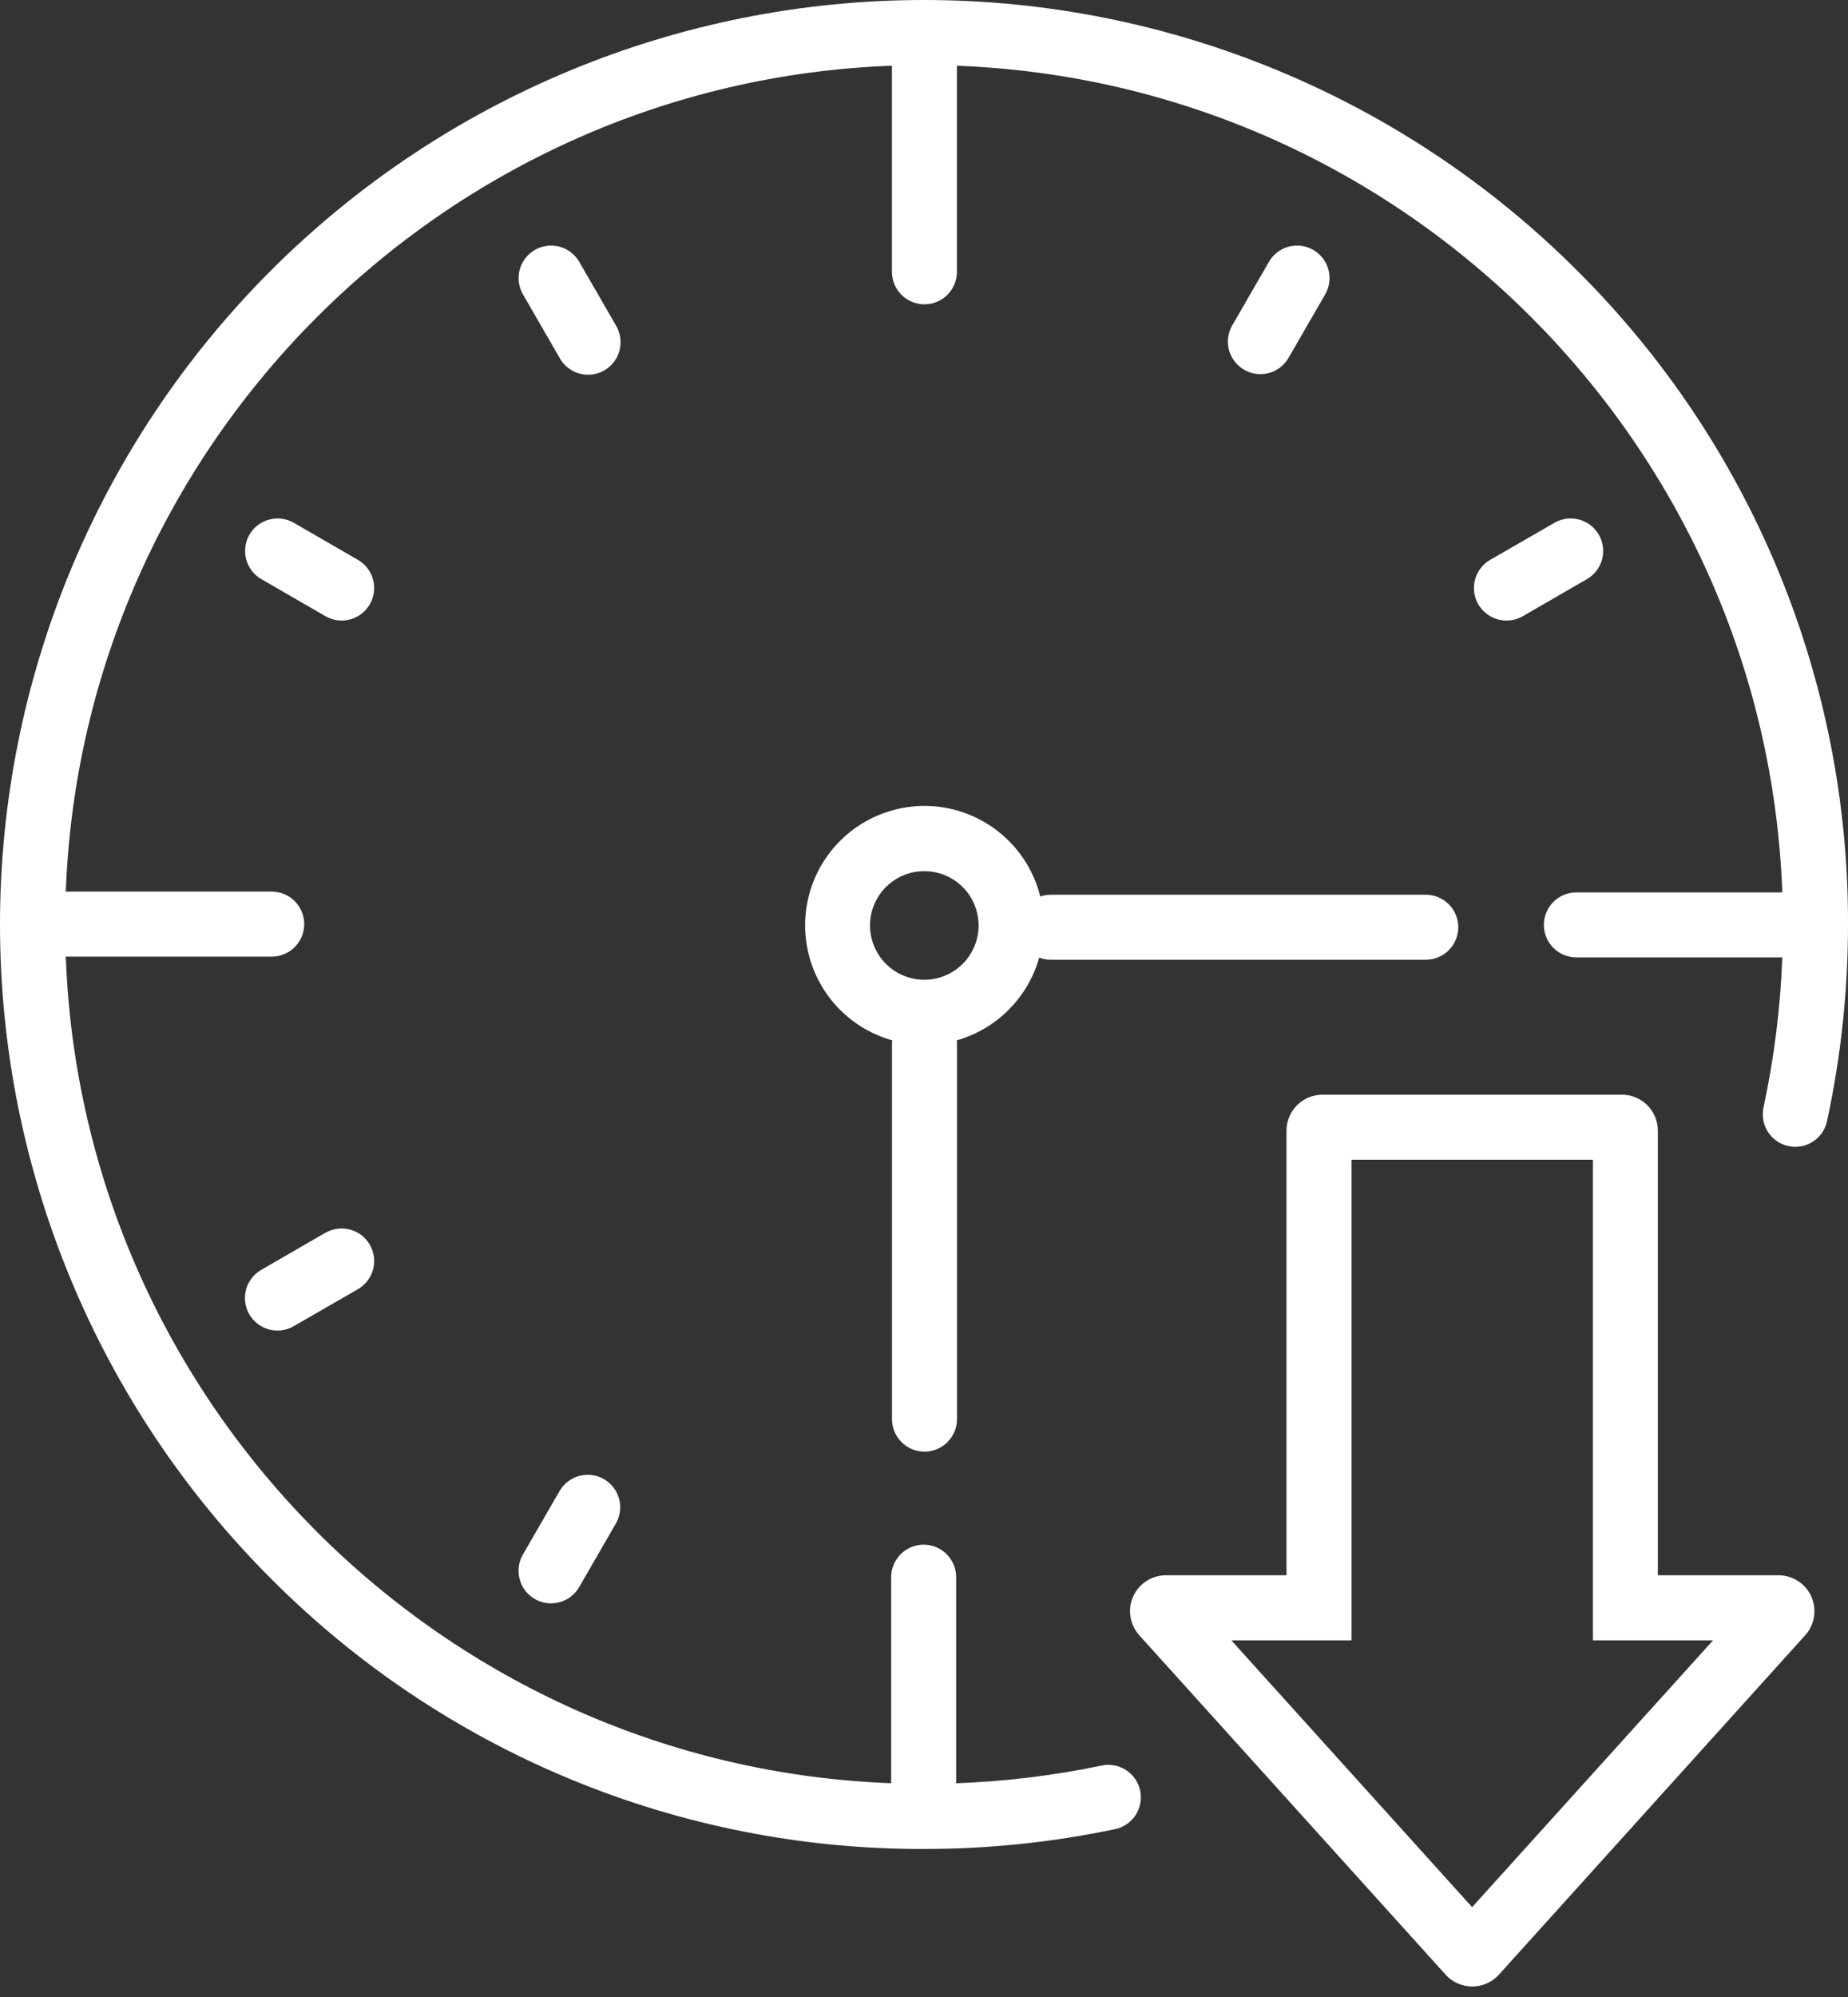 <svg width="100" height="108" viewBox="0 0 100 108" fill="none" xmlns="http://www.w3.org/2000/svg">
<rect x="0" y="0" width="100" height="108" fill="#333333" stroke="none"/>
<path d="M56.233 51.791C56.434 51.866 56.648 51.904 56.863 51.904H77.153C77.619 51.904 78.066 51.719 78.396 51.389C78.726 51.059 78.911 50.612 78.911 50.146C78.911 49.679 78.726 49.232 78.396 48.903C78.066 48.573 77.619 48.388 77.153 48.388H56.863C56.668 48.388 56.476 48.421 56.292 48.484C56.018 47.382 55.458 46.373 54.669 45.556C53.88 44.74 52.89 44.146 51.798 43.834C50.706 43.522 49.552 43.504 48.451 43.781C47.35 44.057 46.341 44.619 45.526 45.41C44.712 46.201 44.12 47.192 43.811 48.285C43.501 49.377 43.486 50.532 43.765 51.632C44.044 52.733 44.608 53.74 45.4 54.553C46.193 55.366 47.186 55.955 48.279 56.262C48.279 56.327 48.268 56.392 48.268 56.457V76.748C48.268 77.214 48.453 77.661 48.783 77.991C49.113 78.321 49.56 78.506 50.027 78.506C50.493 78.506 50.94 78.321 51.27 77.991C51.6 77.661 51.785 77.214 51.785 76.748V56.457C51.785 56.392 51.785 56.327 51.774 56.262C52.837 55.959 53.805 55.389 54.585 54.606C55.365 53.824 55.933 52.854 56.233 51.791ZM50.016 52.987C49.435 52.987 48.867 52.815 48.384 52.492C47.901 52.169 47.525 51.71 47.302 51.173C47.08 50.637 47.022 50.046 47.135 49.476C47.248 48.906 47.528 48.383 47.939 47.972C48.35 47.561 48.873 47.282 49.443 47.168C50.013 47.055 50.603 47.113 51.14 47.335C51.677 47.558 52.136 47.934 52.459 48.417C52.781 48.9 52.954 49.468 52.954 50.049C52.954 50.828 52.644 51.576 52.093 52.127C51.542 52.677 50.795 52.987 50.016 52.987Z" fill="white"/>
<path d="M85.356 14.645C75.979 5.268 63.261 0 50 0C36.739 0 24.022 5.268 14.645 14.645C5.268 24.022 0 36.739 0 50C0 63.261 5.268 75.979 14.645 85.356C19.278 90.013 24.788 93.704 30.857 96.217C36.926 98.73 43.434 100.013 50.002 99.993C53.461 99.995 56.91 99.639 60.294 98.932C60.525 98.889 60.745 98.801 60.941 98.673C61.138 98.544 61.306 98.378 61.437 98.183C61.568 97.988 61.658 97.769 61.703 97.539C61.748 97.309 61.746 97.072 61.698 96.842C61.65 96.613 61.557 96.395 61.423 96.202C61.29 96.009 61.119 95.845 60.922 95.719C60.724 95.593 60.502 95.508 60.271 95.469C60.04 95.43 59.803 95.437 59.575 95.491C56.995 96.028 54.374 96.346 51.74 96.441V85.295C51.74 84.829 51.555 84.382 51.225 84.052C50.895 83.722 50.448 83.537 49.981 83.537C49.515 83.537 49.068 83.722 48.738 84.052C48.408 84.382 48.223 84.829 48.223 85.295V96.439C23.984 95.522 4.456 75.971 3.56 51.736H14.704C15.17 51.736 15.617 51.55 15.947 51.221C16.277 50.891 16.462 50.444 16.462 49.977C16.462 49.511 16.277 49.064 15.947 48.734C15.617 48.404 15.17 48.219 14.704 48.219H3.56C4.47 23.988 24.028 4.449 48.265 3.553V14.699C48.265 15.166 48.45 15.613 48.78 15.943C49.11 16.272 49.557 16.458 50.023 16.458C50.49 16.458 50.937 16.272 51.267 15.943C51.597 15.613 51.782 15.166 51.782 14.699V3.555C76.021 4.472 95.549 24.024 96.445 48.261H85.302C84.835 48.261 84.388 48.446 84.058 48.776C83.728 49.106 83.543 49.553 83.543 50.019C83.543 50.486 83.728 50.933 84.058 51.263C84.388 51.592 84.835 51.778 85.302 51.778H96.445C96.344 54.495 96.006 57.198 95.436 59.856C95.382 60.084 95.374 60.32 95.412 60.551C95.45 60.782 95.534 61.003 95.659 61.201C95.784 61.399 95.947 61.57 96.139 61.704C96.331 61.839 96.547 61.933 96.776 61.983C97.005 62.032 97.241 62.035 97.472 61.992C97.702 61.948 97.921 61.86 98.116 61.73C98.311 61.601 98.479 61.435 98.609 61.24C98.739 61.045 98.829 60.827 98.873 60.597C99.623 57.114 100 53.562 100 50C100.018 43.432 98.733 36.925 96.219 30.856C93.706 24.787 90.013 19.277 85.356 14.645Z" fill="white"/>
<path d="M33.328 17.596L31.345 14.161C31.111 13.757 30.727 13.462 30.277 13.341C29.826 13.22 29.346 13.284 28.942 13.517C28.538 13.75 28.243 14.134 28.122 14.585C28.002 15.035 28.065 15.515 28.298 15.919L30.281 19.354C30.393 19.559 30.546 19.74 30.729 19.886C30.913 20.031 31.123 20.139 31.349 20.201C31.575 20.265 31.81 20.282 32.042 20.253C32.275 20.223 32.499 20.148 32.702 20.031C32.904 19.914 33.082 19.757 33.223 19.571C33.365 19.384 33.468 19.171 33.526 18.944C33.584 18.718 33.596 18.482 33.562 18.25C33.527 18.018 33.447 17.796 33.325 17.596H33.328Z" fill="white"/>
<path d="M19.367 30.277L15.932 28.294C15.732 28.173 15.51 28.093 15.278 28.058C15.047 28.024 14.81 28.036 14.584 28.094C14.357 28.152 14.144 28.255 13.957 28.396C13.771 28.538 13.614 28.715 13.497 28.918C13.38 29.121 13.305 29.345 13.276 29.577C13.246 29.809 13.264 30.045 13.327 30.271C13.39 30.496 13.497 30.707 13.643 30.89C13.788 31.074 13.969 31.226 14.174 31.339L17.609 33.324C18.013 33.557 18.493 33.62 18.944 33.499C19.394 33.379 19.778 33.084 20.011 32.68C20.245 32.276 20.308 31.796 20.187 31.345C20.066 30.894 19.771 30.51 19.367 30.277Z" fill="white"/>
<path d="M81.528 33.559C81.836 33.559 82.138 33.478 82.405 33.324L85.84 31.339C86.045 31.226 86.225 31.074 86.371 30.89C86.516 30.707 86.624 30.496 86.687 30.271C86.75 30.045 86.767 29.809 86.738 29.577C86.709 29.345 86.633 29.121 86.516 28.918C86.399 28.715 86.243 28.538 86.056 28.396C85.87 28.255 85.657 28.152 85.43 28.094C85.203 28.036 84.967 28.024 84.735 28.058C84.504 28.093 84.281 28.173 84.081 28.294L80.638 30.277C80.302 30.471 80.04 30.77 79.892 31.128C79.743 31.485 79.718 31.882 79.818 32.257C79.918 32.631 80.14 32.961 80.447 33.197C80.755 33.432 81.132 33.559 81.519 33.559H81.528Z" fill="white"/>
<path d="M17.601 66.673L14.166 68.658C13.961 68.771 13.78 68.923 13.635 69.106C13.489 69.29 13.382 69.501 13.319 69.726C13.256 69.951 13.238 70.187 13.268 70.42C13.297 70.652 13.373 70.876 13.49 71.079C13.607 71.281 13.763 71.459 13.95 71.6C14.136 71.742 14.349 71.845 14.576 71.903C14.803 71.961 15.039 71.973 15.27 71.939C15.502 71.904 15.724 71.824 15.925 71.703L19.368 69.72C19.568 69.604 19.743 69.451 19.884 69.267C20.024 69.084 20.128 68.875 20.188 68.652C20.247 68.429 20.263 68.196 20.233 67.967C20.202 67.738 20.127 67.517 20.012 67.317C19.896 67.117 19.743 66.942 19.56 66.801C19.376 66.66 19.167 66.557 18.944 66.498C18.721 66.438 18.488 66.422 18.259 66.453C18.03 66.483 17.809 66.558 17.61 66.673H17.601Z" fill="white"/>
<path d="M68.2 20.233C68.509 20.234 68.813 20.153 69.081 19.999C69.349 19.845 69.571 19.622 69.725 19.354L71.71 15.919C71.944 15.515 72.007 15.035 71.886 14.585C71.765 14.134 71.47 13.75 71.066 13.517C70.662 13.284 70.182 13.22 69.732 13.341C69.281 13.462 68.897 13.757 68.664 14.161L66.681 17.596C66.527 17.863 66.445 18.166 66.445 18.475C66.445 18.783 66.526 19.086 66.68 19.353C66.835 19.621 67.056 19.843 67.323 19.997C67.591 20.152 67.894 20.233 68.202 20.233H68.2Z" fill="white"/>
<path d="M32.682 79.994C32.482 79.879 32.261 79.803 32.032 79.773C31.803 79.743 31.57 79.758 31.347 79.818C31.123 79.878 30.914 79.981 30.731 80.122C30.548 80.263 30.394 80.438 30.279 80.638L28.294 84.073C28.061 84.477 27.998 84.957 28.119 85.408C28.239 85.859 28.534 86.243 28.938 86.476C29.342 86.709 29.822 86.772 30.273 86.651C30.724 86.531 31.108 86.236 31.341 85.832L33.324 82.397C33.439 82.197 33.514 81.976 33.545 81.747C33.575 81.518 33.56 81.286 33.5 81.062C33.441 80.839 33.338 80.63 33.197 80.447C33.057 80.264 32.882 80.11 32.682 79.994Z" fill="white"/>
<path d="M96.236 85.192H89.71V61.144C89.71 60.629 89.505 60.135 89.141 59.772C88.776 59.407 88.282 59.203 87.767 59.203H71.558C71.043 59.204 70.55 59.408 70.186 59.772C69.822 60.136 69.616 60.629 69.615 61.144V85.192H63.09C62.714 85.192 62.347 85.302 62.032 85.506C61.717 85.711 61.468 86.003 61.316 86.346C61.163 86.689 61.114 87.069 61.173 87.44C61.231 87.811 61.397 88.157 61.648 88.436L78.225 106.792C78.407 106.993 78.629 107.155 78.877 107.265C79.126 107.376 79.394 107.433 79.666 107.434C79.938 107.433 80.206 107.376 80.454 107.266C80.703 107.156 80.925 106.995 81.108 106.794L97.684 88.436C97.936 88.157 98.101 87.81 98.16 87.439C98.218 87.067 98.168 86.687 98.015 86.343C97.862 86 97.612 85.708 97.296 85.504C96.98 85.299 96.612 85.191 96.236 85.192ZM79.66 103.141L66.629 88.711H73.134V62.72H86.194V88.711H92.698L79.66 103.141Z" fill="white"/>
</svg>
